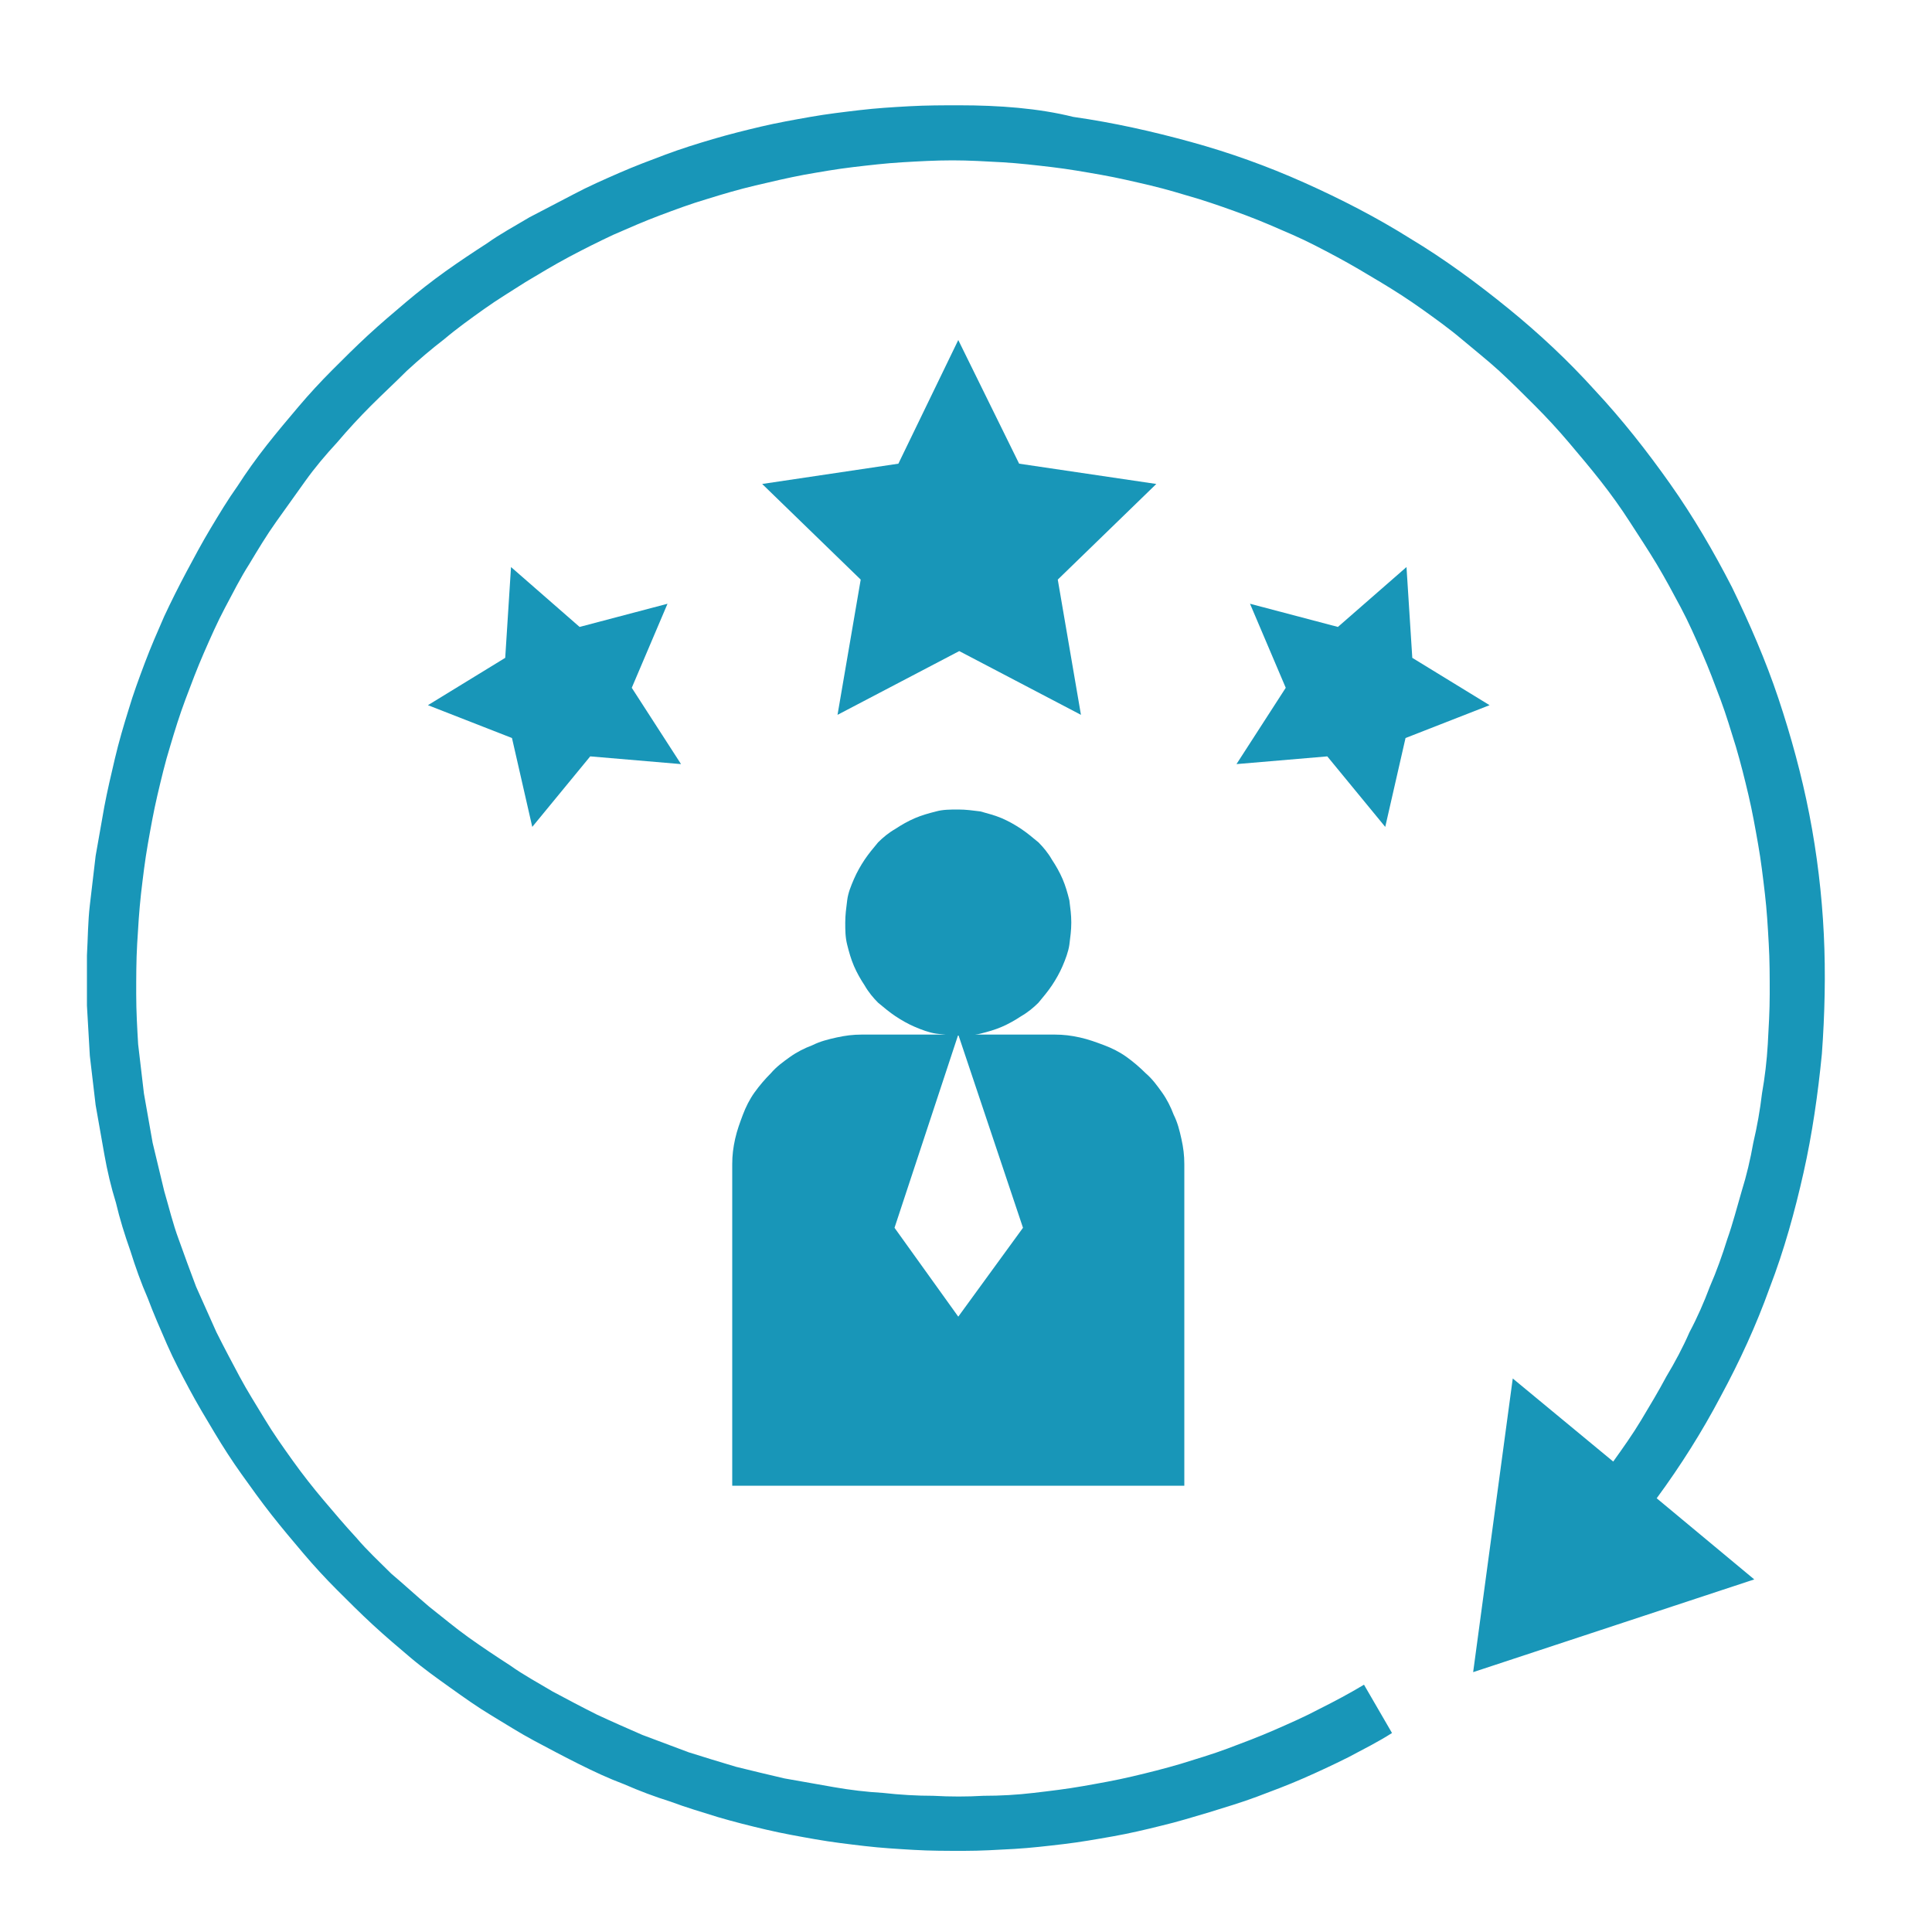 <?xml version="1.0" encoding="utf-8"?>
<!-- Generator: Adobe Illustrator 27.4.0, SVG Export Plug-In . SVG Version: 6.00 Build 0)  -->
<svg version="1.1" id="Layer_1" xmlns="http://www.w3.org/2000/svg" xmlns:xlink="http://www.w3.org/1999/xlink" x="0px" y="0px"
	 viewBox="0 0 200 200" style="enable-background:new 0 0 200 200;" xml:space="preserve">
<style type="text/css">
	.st0{fill:#1896B8;}
</style>
<g>
	<path class="st0" d="M110.9,95.5c0,0.8-0.1,1.5-0.2,2.3c-0.1,0.7-0.4,1.5-0.7,2.2c-0.3,0.7-0.7,1.4-1.1,2c-0.4,0.6-0.9,1.2-1.4,1.8
		c-0.5,0.5-1.1,1-1.8,1.4c-0.6,0.4-1.3,0.8-2,1.1c-0.7,0.3-1.4,0.5-2.2,0.7c-0.7,0.2-1.5,0.2-2.3,0.2c-0.8,0-1.5-0.1-2.3-0.2
		c-0.7-0.1-1.5-0.4-2.2-0.7c-0.7-0.3-1.4-0.7-2-1.1s-1.2-0.9-1.8-1.4c-0.5-0.5-1-1.1-1.4-1.8c-0.4-0.6-0.8-1.3-1.1-2
		c-0.3-0.7-0.5-1.4-0.7-2.2c-0.2-0.8-0.2-1.5-0.2-2.3s0.1-1.5,0.2-2.3c0.1-0.8,0.4-1.5,0.7-2.2c0.3-0.7,0.7-1.4,1.1-2
		c0.4-0.6,0.9-1.2,1.4-1.8c0.5-0.5,1.1-1,1.8-1.4c0.6-0.4,1.3-0.8,2-1.1c0.7-0.3,1.4-0.5,2.2-0.7c0.7-0.2,1.5-0.2,2.3-0.2
		c0.8,0,1.5,0.1,2.3,0.2c0.7,0.2,1.5,0.4,2.2,0.7c0.7,0.3,1.4,0.7,2,1.1c0.6,0.4,1.2,0.9,1.8,1.4c0.5,0.5,1,1.1,1.4,1.8
		c0.4,0.6,0.8,1.3,1.1,2c0.3,0.7,0.5,1.4,0.7,2.2C110.8,94,110.9,94.7,110.9,95.5z"/>
	<path class="st0" d="M76,153.8h46.6v-33.3c0-0.9-0.1-1.7-0.3-2.6c-0.2-0.9-0.4-1.7-0.8-2.5c-0.3-0.8-0.7-1.6-1.2-2.3
		c-0.5-0.7-1-1.4-1.7-2c-0.6-0.6-1.3-1.2-2-1.7c-0.7-0.5-1.5-0.9-2.3-1.2c-0.8-0.3-1.6-0.6-2.5-0.8c-0.9-0.2-1.7-0.3-2.6-0.3h-10
		l6.7,20l-6.7,9.2l-6.6-9.2l6.6-20h-10c-0.9,0-1.7,0.1-2.6,0.3c-0.9,0.2-1.7,0.4-2.5,0.8c-0.8,0.3-1.6,0.7-2.3,1.2
		c-0.7,0.5-1.4,1-2,1.7c-0.6,0.6-1.2,1.3-1.7,2c-0.5,0.7-0.9,1.5-1.2,2.3c-0.3,0.8-0.6,1.6-0.8,2.5c-0.2,0.9-0.3,1.7-0.3,2.6V153.8z
		"/>
	<path class="st0" d="M105.5,48l-6.3-12.8L93,48l-14.1,2.1L89.1,60l-2.4,14l12.6-6.6l12.6,6.6l-2.4-14l10.2-9.9L105.5,48z"/>
	<path class="st0" d="M137.4,78.3l6,7.3l2.1-9.2l8.7-3.4l-8-4.9l-0.6-9.4l-7.1,6.2l-9.1-2.4l3.7,8.7l-5.1,7.9L137.4,78.3z"/>
	<path class="st0" d="M60,64.9l-7.1-6.2l-0.6,9.4l-8,4.9l8.7,3.4l2.1,9.2l6-7.3l9.4,0.8l-5.1-7.9l3.7-8.7L60,64.9z"/>
	<path class="st0" d="M99.3,10.9c-1.7,0-3.4,0-5.2,0.1s-3.4,0.2-5.1,0.4c-1.7,0.2-3.4,0.4-5.1,0.7c-1.7,0.3-3.4,0.6-5.1,1
		c-1.7,0.4-3.3,0.8-5,1.3c-1.7,0.5-3.3,1-4.9,1.6c-1.6,0.6-3.2,1.2-4.8,1.9c-1.6,0.7-3.2,1.4-4.7,2.2c-1.5,0.8-3.1,1.6-4.6,2.4
		c-1.5,0.9-3,1.7-4.4,2.7c-1.4,0.9-2.9,1.9-4.3,2.9c-1.4,1-2.8,2.1-4.1,3.2c-1.3,1.1-2.6,2.2-3.9,3.4c-1.3,1.2-2.5,2.4-3.7,3.6
		c-1.2,1.2-2.4,2.5-3.5,3.8c-1.1,1.3-2.2,2.6-3.3,4s-2.1,2.8-3,4.2c-1,1.4-1.9,2.9-2.8,4.4c-0.9,1.5-1.7,3-2.5,4.5
		c-0.8,1.5-1.6,3.1-2.3,4.6c-0.7,1.6-1.4,3.2-2,4.8c-0.6,1.6-1.2,3.2-1.7,4.9c-0.5,1.6-1,3.3-1.4,5c-0.4,1.7-0.8,3.4-1.1,5
		c-0.3,1.7-0.6,3.4-0.9,5.1c-0.2,1.7-0.4,3.4-0.6,5.1s-0.2,3.4-0.3,5.2c0,1.7,0,3.4,0,5.2c0.1,1.7,0.2,3.4,0.3,5.2
		c0.2,1.7,0.4,3.4,0.6,5.1c0.3,1.7,0.6,3.4,0.9,5.1c0.3,1.7,0.7,3.4,1.2,5c0.4,1.7,0.9,3.3,1.5,5c0.5,1.6,1.1,3.3,1.8,4.9
		c0.6,1.6,1.3,3.2,2,4.8c0.7,1.6,1.5,3.1,2.3,4.6c0.8,1.5,1.7,3,2.6,4.5c0.9,1.5,1.8,2.9,2.8,4.3c1,1.4,2,2.8,3.1,4.2
		c1.1,1.4,2.2,2.7,3.3,4c1.1,1.3,2.3,2.6,3.5,3.8c1.2,1.2,2.4,2.4,3.7,3.6c1.3,1.2,2.6,2.3,3.9,3.4c1.3,1.1,2.7,2.1,4.1,3.1
		s2.8,2,4.3,2.9c1.5,0.9,2.9,1.8,4.4,2.6c1.5,0.8,3,1.6,4.6,2.4c1.6,0.8,3.1,1.5,4.7,2.1c1.6,0.7,3.2,1.3,4.8,1.8
		c1.6,0.6,3.3,1.1,4.9,1.6c1.7,0.5,3.3,0.9,5,1.3c1.7,0.4,3.4,0.7,5.1,1c1.7,0.3,3.4,0.5,5.1,0.7c1.7,0.2,3.4,0.3,5.1,0.4
		c1.7,0.1,3.4,0.1,5.2,0.1c1.7,0,3.4-0.1,5.2-0.2c1.7-0.1,3.4-0.3,5.1-0.5c1.7-0.2,3.4-0.5,5.1-0.8c1.7-0.3,3.4-0.7,5-1.1
		c1.7-0.4,3.3-0.9,5-1.4c1.6-0.5,3.3-1,4.9-1.6c1.6-0.6,3.2-1.2,4.8-1.9c1.6-0.7,3.1-1.4,4.7-2.2c1.5-0.8,3.1-1.6,4.5-2.5l-2.9-5
		c-1.5,0.9-3,1.7-4.6,2.5c-1.5,0.8-3.1,1.5-4.7,2.2c-1.6,0.7-3.2,1.3-4.8,1.9c-1.6,0.6-3.3,1.1-4.9,1.6c-1.7,0.5-3.3,0.9-5,1.3
		c-1.7,0.4-3.4,0.7-5.1,1c-1.7,0.3-3.4,0.5-5.1,0.7c-1.7,0.2-3.4,0.3-5.2,0.3c-1.7,0.1-3.4,0.1-5.2,0c-1.7,0-3.4-0.1-5.2-0.3
		c-1.7-0.1-3.4-0.3-5.1-0.6c-1.7-0.3-3.4-0.6-5.1-0.9c-1.7-0.4-3.4-0.8-5-1.2c-1.7-0.5-3.3-1-4.9-1.5c-1.6-0.6-3.2-1.2-4.8-1.8
		c-1.6-0.7-3.2-1.4-4.7-2.1c-1.6-0.8-3.1-1.6-4.6-2.4c-1.5-0.9-3-1.7-4.4-2.7c-1.4-0.9-2.9-1.9-4.3-2.9c-1.4-1-2.7-2.1-4.1-3.2
		c-1.3-1.1-2.6-2.3-3.9-3.4c-1.2-1.2-2.5-2.4-3.6-3.7c-1.2-1.3-2.3-2.6-3.4-3.9c-1.1-1.3-2.2-2.7-3.2-4.1c-1-1.4-2-2.8-2.9-4.3
		c-0.9-1.5-1.8-2.9-2.6-4.4c-0.8-1.5-1.6-3-2.4-4.6c-0.7-1.6-1.4-3.1-2.1-4.7c-0.6-1.6-1.2-3.2-1.8-4.9c-0.6-1.6-1-3.3-1.5-5
		c-0.4-1.7-0.8-3.3-1.2-5c-0.3-1.7-0.6-3.4-0.9-5.1c-0.2-1.7-0.4-3.4-0.6-5.1c-0.1-1.7-0.2-3.4-0.2-5.2c0-1.7,0-3.5,0.1-5.2
		c0.1-1.7,0.2-3.4,0.4-5.2c0.2-1.7,0.4-3.4,0.7-5.1c0.3-1.7,0.6-3.4,1-5.1c0.4-1.7,0.8-3.4,1.3-5c0.5-1.7,1-3.3,1.6-4.9
		c0.6-1.6,1.2-3.2,1.9-4.8c0.7-1.6,1.4-3.2,2.2-4.7c0.8-1.5,1.6-3.1,2.5-4.5c0.9-1.5,1.8-3,2.8-4.4c1-1.4,2-2.8,3-4.2
		c1-1.4,2.1-2.7,3.3-4c1.1-1.3,2.3-2.6,3.5-3.8c1.2-1.2,2.5-2.4,3.7-3.6c1.3-1.2,2.6-2.3,3.9-3.3c1.3-1.1,2.7-2.1,4.1-3.1
		c1.4-1,2.9-1.9,4.3-2.8c1.5-0.9,3-1.8,4.5-2.6c1.5-0.8,3.1-1.6,4.6-2.3c1.6-0.7,3.2-1.4,4.8-2c1.6-0.6,3.2-1.2,4.9-1.7
		c1.6-0.5,3.3-1,5-1.4c1.7-0.4,3.4-0.8,5-1.1c1.7-0.3,3.4-0.6,5.1-0.8c1.7-0.2,3.4-0.4,5.1-0.5c1.7-0.1,3.4-0.2,5.2-0.2
		c1.7,0,3.4,0.1,5.2,0.2c1.7,0.1,3.4,0.3,5.1,0.5c1.7,0.2,3.4,0.5,5.1,0.8c1.7,0.3,3.4,0.7,5.1,1.1c1.7,0.4,3.3,0.9,5,1.4
		c1.6,0.5,3.3,1.1,4.9,1.7c1.6,0.6,3.2,1.3,4.8,2c1.6,0.7,3.1,1.5,4.6,2.3c1.5,0.8,3,1.7,4.5,2.6c1.5,0.9,2.9,1.8,4.3,2.8
		c1.4,1,2.8,2,4.1,3.1c1.3,1.1,2.7,2.2,3.9,3.3c1.3,1.2,2.5,2.4,3.7,3.6c1.2,1.2,2.4,2.5,3.5,3.8c1.1,1.3,2.2,2.6,3.3,4
		c1.1,1.4,2.1,2.8,3,4.2s1.9,2.9,2.8,4.4c0.9,1.5,1.7,3,2.5,4.5c0.8,1.5,1.5,3.1,2.2,4.7c0.7,1.6,1.3,3.2,1.9,4.8
		c0.6,1.6,1.1,3.3,1.6,4.9c0.5,1.7,0.9,3.3,1.3,5c0.4,1.7,0.7,3.4,1,5.1c0.3,1.7,0.5,3.4,0.7,5.1c0.2,1.7,0.3,3.4,0.4,5.2
		c0.1,1.7,0.1,3.4,0.1,5.2c0,1.7-0.1,3.4-0.2,5.2c-0.1,1.7-0.3,3.4-0.6,5.1c-0.2,1.7-0.5,3.4-0.9,5.1c-0.3,1.7-0.7,3.4-1.2,5
		c-0.5,1.7-0.9,3.3-1.5,5c-0.5,1.6-1.1,3.3-1.8,4.9c-0.6,1.6-1.3,3.2-2.1,4.7c-0.7,1.6-1.5,3.1-2.4,4.6c-0.8,1.5-1.7,3-2.6,4.5
		c-0.9,1.5-1.9,2.9-2.9,4.3l-10.4-8.6l-4.1,30.4l29.1-9.6l-10.1-8.4c2.5-3.4,4.7-6.9,6.6-10.5c2-3.7,3.7-7.4,5.1-11.3
		c1.5-3.9,2.6-7.9,3.5-11.9s1.5-8.2,1.9-12.3c0.3-4.1,0.4-8.3,0.2-12.4c-0.2-4.1-0.7-8.3-1.5-12.4c-0.8-4.1-1.9-8.1-3.2-12
		s-3-7.8-4.8-11.5c-1.9-3.7-4-7.3-6.4-10.7c-2.4-3.4-5-6.7-7.8-9.7c-2.8-3.1-5.8-5.9-9-8.5c-3.2-2.6-6.6-5.1-10.1-7.2
		c-3.5-2.2-7.2-4.1-11-5.8c-3.8-1.7-7.7-3.1-11.7-4.2c-4-1.1-8-2-12.2-2.6C107.5,11.2,103.4,10.9,99.3,10.9z"/>
</g>
</svg>
